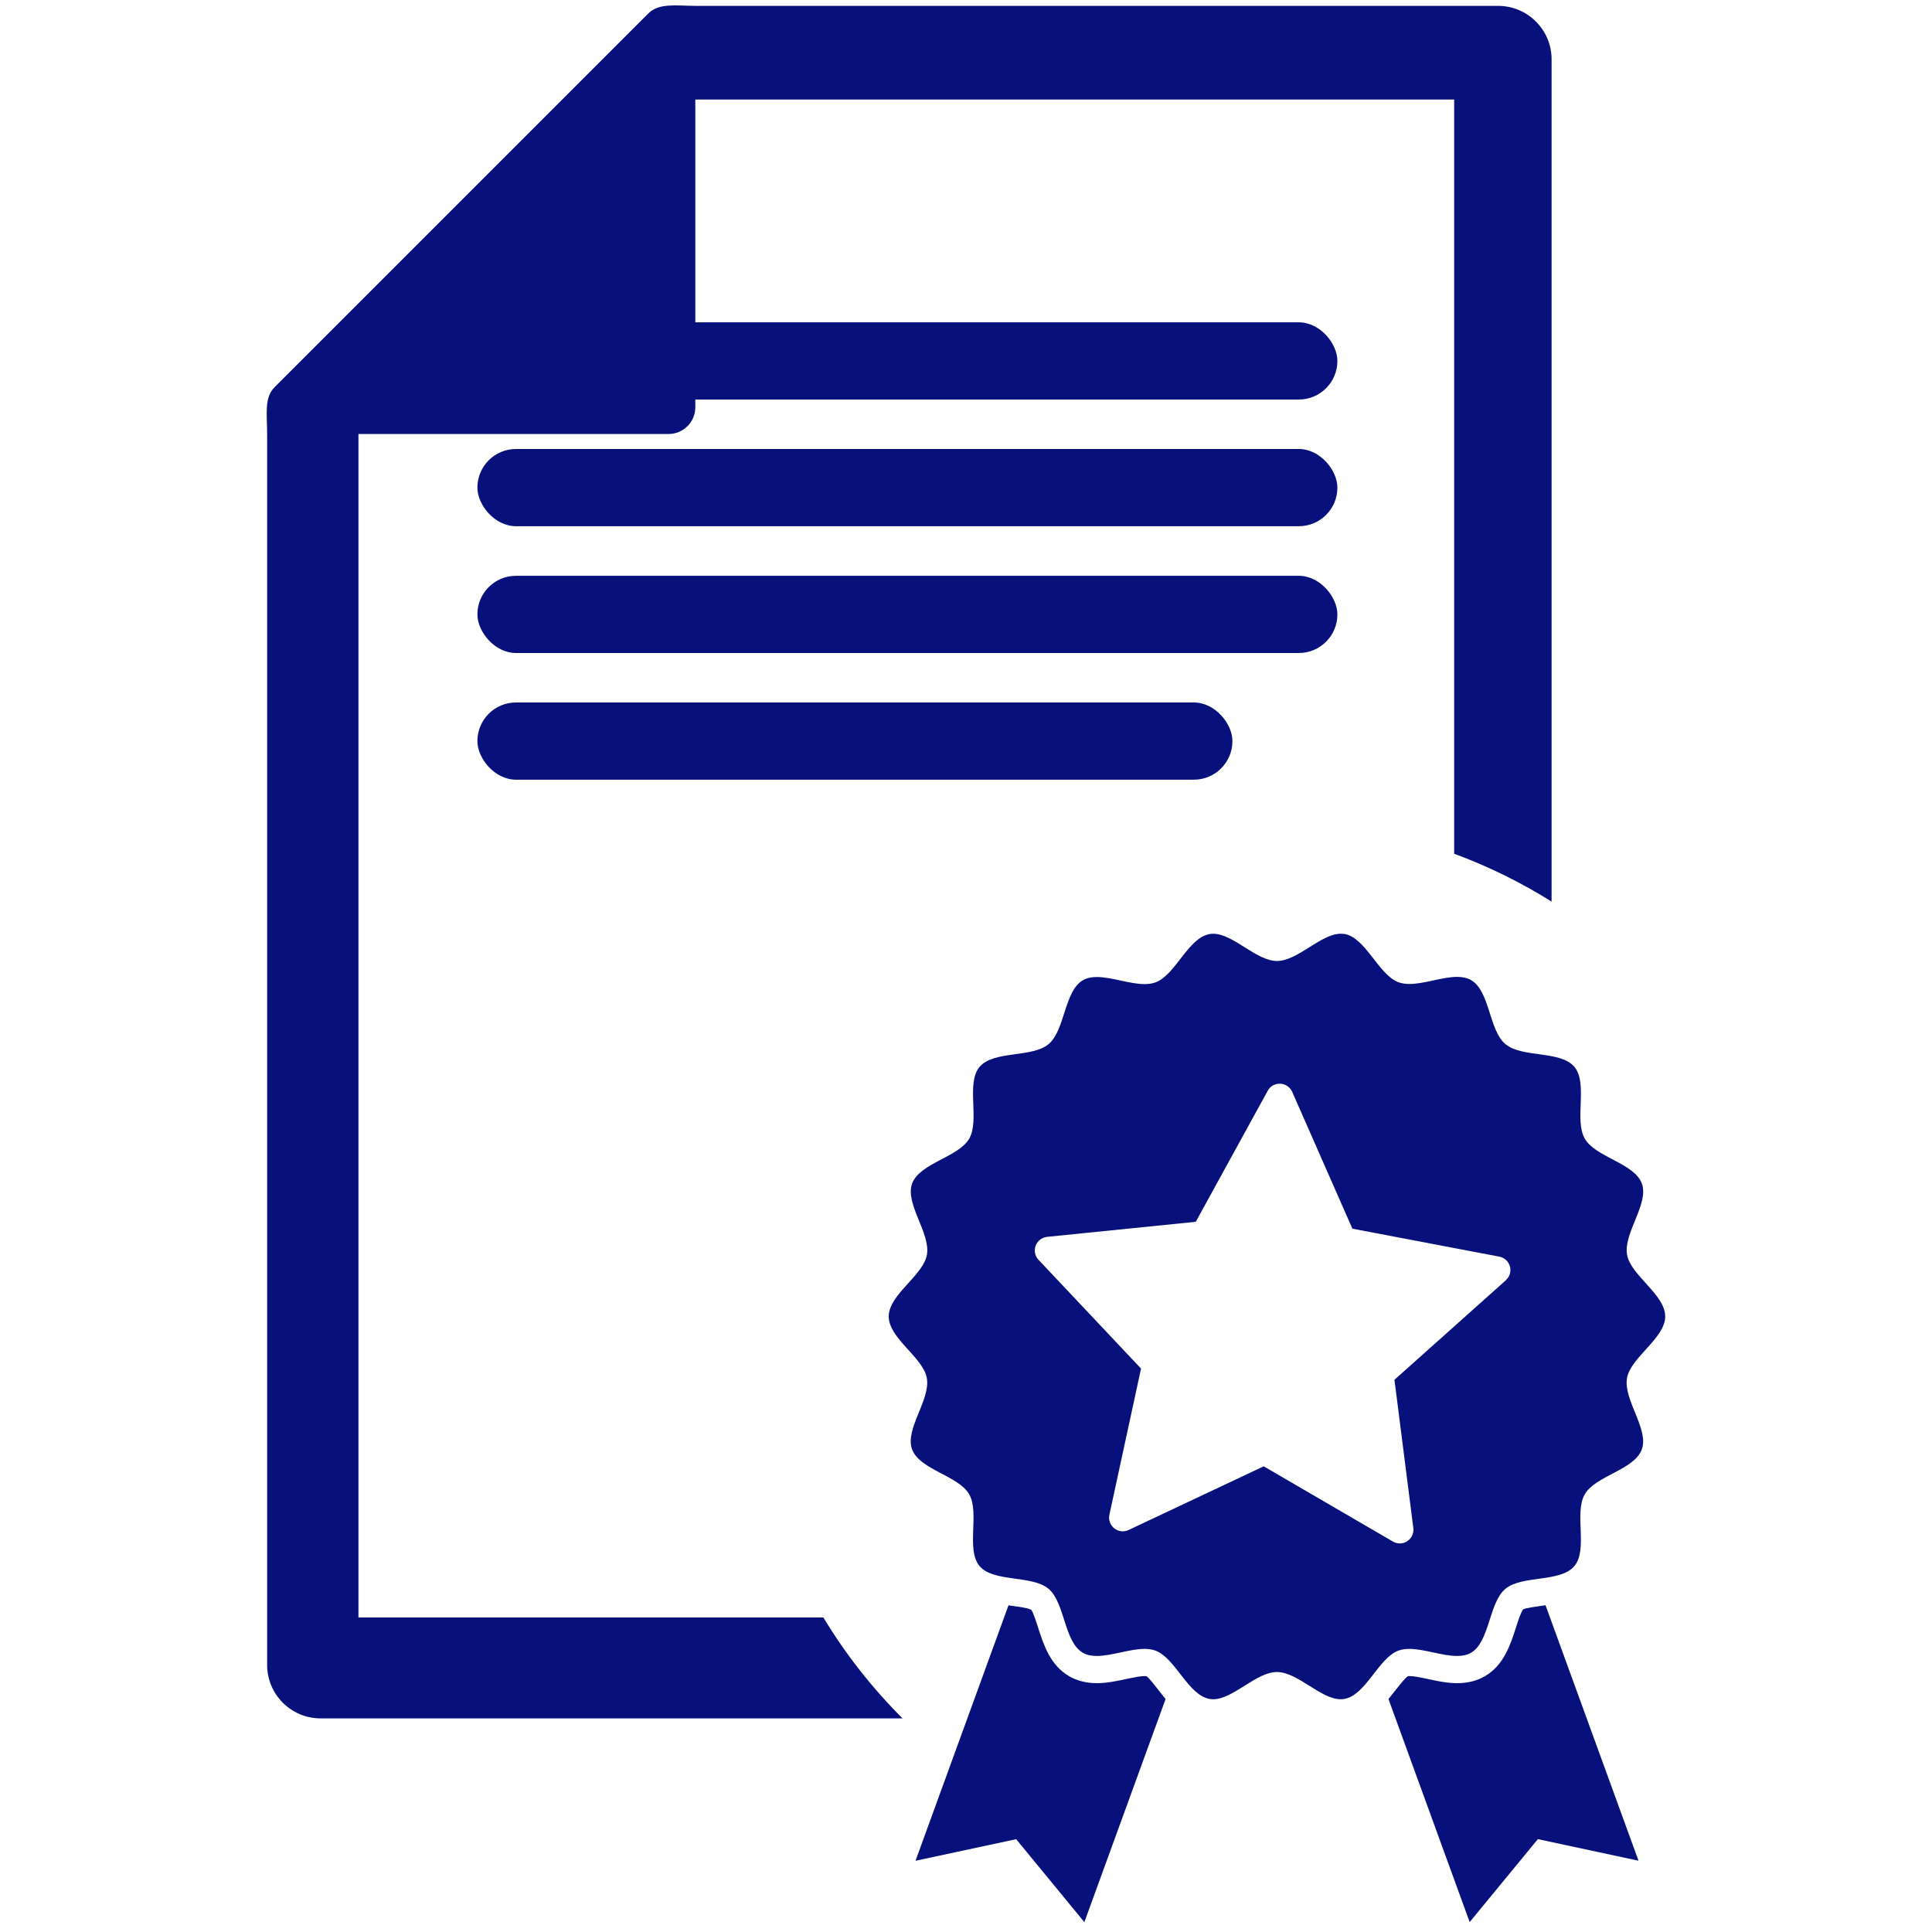 <?xml version="1.0" encoding="UTF-8"?>
<svg id="uuid-ee37e139-77eb-47aa-945c-7e190cc6355a" data-name="Calque 1" xmlns="http://www.w3.org/2000/svg" viewBox="0 0 300 300">
  <rect x="74.13" y="89.41" width="133.54" height="11.99" rx="5.99" ry="5.99" fill="#08117b" stroke-width="0"/>
  <rect x="74.13" y="109.08" width="117.24" height="11.99" rx="5.99" ry="5.99" fill="#08117b" stroke-width="0"/>
  <rect x="74.13" y="69.73" width="133.54" height="11.99" rx="5.99" ry="5.99" transform="translate(281.8 151.44) rotate(180)" fill="#08117b" stroke-width="0"/>
  <rect x="74.13" y="50.05" width="133.54" height="11.99" rx="5.99" ry="5.99" transform="translate(281.8 112.09) rotate(180)" fill="#08117b" stroke-width="0"/>
  <g>
    <path d="m178.01,260.28s-.08-.02-.27-.02c-.71,0-1.79.23-2.84.45-1.4.3-2.99.65-4.58.65s-3.06-.36-4.29-1.07c-2.96-1.71-3.99-4.94-4.82-7.52-.3-.93-.8-2.48-1.07-2.79-.44-.29-2.06-.5-3.03-.63-.17-.03-.35-.05-.51-.08l-14.44,39.67,15.63-3.35,10.59,12.88,12.61-34.64c-.36-.44-.72-.89-1.04-1.31-.6-.78-1.59-2.06-1.94-2.25Z" fill="#08117b" stroke-width="0"/>
    <path d="m239.48,249.33c-.98.14-2.6.36-2.96.57-.35.39-.84,1.94-1.14,2.87-.83,2.58-1.86,5.81-4.82,7.52-1.23.71-2.67,1.07-4.29,1.07s-3.18-.35-4.58-.65c-1.05-.23-2.13-.45-2.84-.45h-.21c-.47.29-1.41,1.52-2,2.25-.33.42-.68.86-1.04,1.31l12.61,34.64,10.59-12.88,15.63,3.35-14.44-39.67c-.17.02-.35.05-.51.08Z" fill="#08117b" stroke-width="0"/>
    <path d="m252.64,214c.57-3.26,5.93-6.17,5.93-9.59s-5.35-6.34-5.92-9.58c-.59-3.35,3.44-7.91,2.3-11.04-1.16-3.18-7.18-4.08-8.86-6.97-1.68-2.91.53-8.59-1.62-11.16-2.16-2.57-8.12-1.37-10.71-3.53-2.57-2.16-2.4-8.24-5.33-9.94-.63-.36-1.37-.5-2.16-.5-2.3,0-5.1,1.1-7.42,1.1-.6,0-1.17-.08-1.68-.26-3.12-1.14-5.06-6.91-8.41-7.51-.18-.02-.38-.03-.56-.03-3.12,0-6.68,4.23-9.91,4.23s-6.79-4.23-9.91-4.23c-.18,0-.38.02-.56.05-3.35.59-5.29,6.37-8.41,7.51-.51.18-1.08.26-1.68.26-2.31,0-5.12-1.1-7.42-1.1-.8,0-1.55.14-2.16.5-2.91,1.68-2.76,7.78-5.33,9.92-2.57,2.16-8.54.96-10.71,3.53-2.16,2.57.06,8.23-1.62,11.16-1.67,2.88-7.7,3.78-8.86,6.97-1.14,3.12,2.88,7.69,2.3,11.04-.57,3.26-5.93,6.17-5.93,9.59s5.35,6.34,5.92,9.58c.59,3.35-3.44,7.91-2.3,11.04,1.16,3.18,7.18,4.08,8.86,6.97,1.68,2.91-.53,8.59,1.62,11.16,2.16,2.57,8.12,1.37,10.71,3.53,2.57,2.16,2.4,8.24,5.33,9.94.63.36,1.37.5,2.16.5,2.3,0,5.1-1.1,7.42-1.1.6,0,1.17.08,1.68.26,3.12,1.14,5.06,6.91,8.41,7.51.18.03.38.05.56.05,3.12,0,6.68-4.23,9.91-4.23s6.79,4.23,9.91,4.23c.18,0,.38-.02.56-.05,3.35-.59,5.29-6.37,8.41-7.51.51-.18,1.08-.26,1.68-.26,2.31,0,5.12,1.1,7.42,1.1.8,0,1.55-.14,2.16-.5,2.91-1.68,2.76-7.78,5.33-9.92,2.57-2.16,8.54-.96,10.71-3.53,2.16-2.57-.06-8.23,1.62-11.16,1.67-2.88,7.7-3.78,8.86-6.97,1.14-3.14-2.88-7.7-2.3-11.05Zm-18.8-15.21l-17.31,15.46,2.93,23.02c.11.8-.26,1.59-.93,2.04-.36.24-.77.35-1.17.35-.38,0-.74-.09-1.07-.29l-20.06-11.68-20.99,9.89c-.74.35-1.59.24-2.22-.26-.63-.51-.93-1.32-.75-2.12l4.91-22.69-15.92-16.89c-.56-.59-.72-1.44-.44-2.19s.98-1.29,1.77-1.37l23.09-2.34,11.17-20.34c.39-.71,1.08-1.13,1.95-1.1.81.03,1.52.53,1.85,1.26l9.35,21.25,22.81,4.34c.8.15,1.43.74,1.65,1.52.21.77-.03,1.61-.63,2.13Z" fill="#08117b" stroke-width="0"/>
  </g>
  <path d="m127.87,251.16H55.66V67.39h48.16c2.29,0,4.15-1.86,4.15-4.15V15.46h117.83v117.11c5.33,1.96,10.39,4.46,15.13,7.43V9.22c0-4.59-3.72-8.31-8.31-8.31h-124.65c-2.82,0-5.62-.5-7.28,1.16l-58.05,58.05c-1.65,1.65-1.16,4.19-1.16,7.28v191.12c0,4.59,3.72,8.31,8.31,8.31h90.36c-4.7-4.69-8.84-9.94-12.29-15.66Z" fill="#08117b" stroke-width="0"/>
</svg>